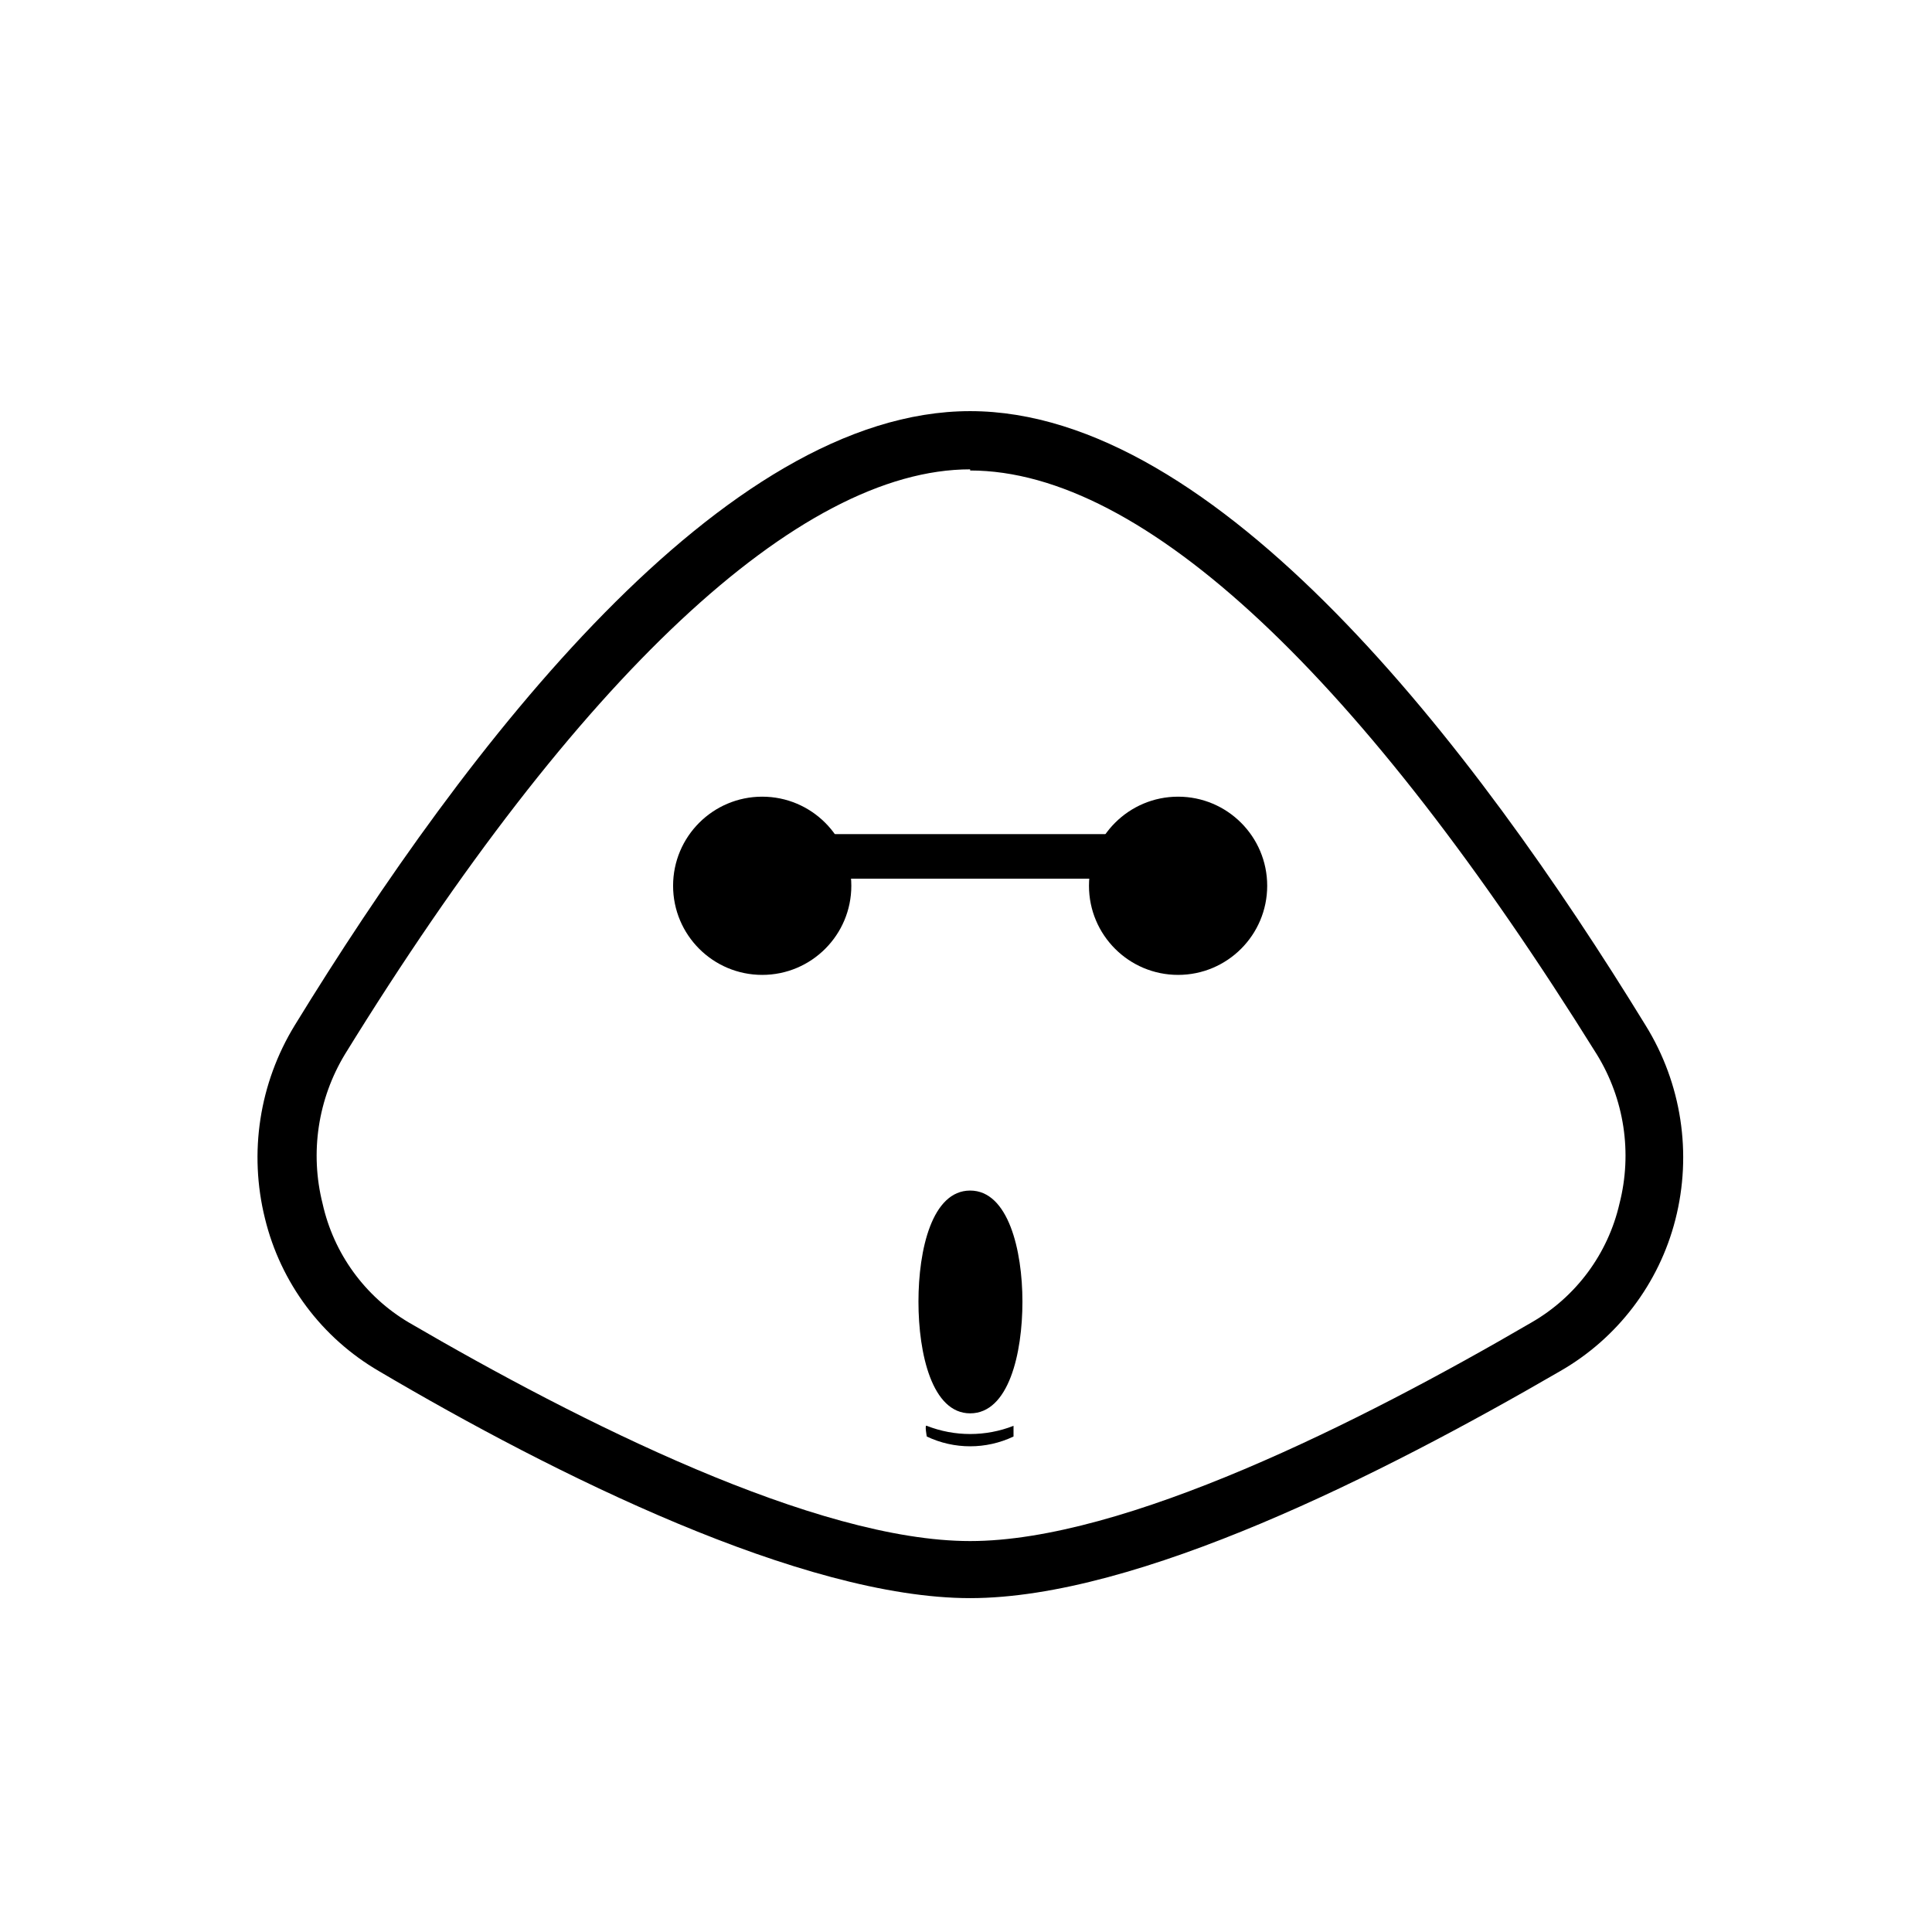 <?xml version="1.0" encoding="UTF-8"?>
<!-- Uploaded to: ICON Repo, www.svgrepo.com, Generator: ICON Repo Mixer Tools -->
<svg fill="#000000" width="800px" height="800px" version="1.1" viewBox="144 144 512 512" xmlns="http://www.w3.org/2000/svg">
 <g>
  <path d="m408.97 488.95c0 13.043-3.523 23.617-7.871 23.617-4.348 0-7.871-10.574-7.871-23.617s3.523-23.617 7.871-23.617c4.348 0 7.871 10.574 7.871 23.617"/>
  <path d="m401.1 518.55c-10.078 0-13.699-15.742-13.699-29.598s3.621-29.441 13.699-29.441c10.078 0 13.855 15.742 13.855 29.441 0 13.695-3.621 29.598-13.855 29.598zm0-44.242c-1.355 4.762-1.992 9.695-1.891 14.645-0.098 5 0.539 9.984 1.891 14.797 1.422-4.801 2.113-9.789 2.047-14.797 0.07-4.957-0.621-9.895-2.047-14.645z"/>
  <path d="m389.61 521.86c7.387 2.894 15.598 2.894 22.984 0v2.832c-7.273 3.457-15.715 3.457-22.984 0 0 0-0.633-3.305 0-2.832z"/>
  <path d="m369.61 378.74c0 13.043-10.574 23.617-23.617 23.617-13.043 0-23.617-10.574-23.617-23.617 0-13.039 10.574-23.613 23.617-23.613 13.043 0 23.617 10.574 23.617 23.613"/>
  <path d="m479.82 378.74c0 13.043-10.574 23.617-23.617 23.617s-23.613-10.574-23.613-23.617c0-13.039 10.57-23.613 23.613-23.613s23.617 10.574 23.617 23.613"/>
  <path d="m361.74 365.05h78.719v11.809h-78.719z"/>
  <path d="m401.1 567.52c-44.398 0-110.21-32.746-156.65-60.141v-0.004c-15.168-8.805-26.086-23.418-30.23-40.461-4.328-17.422-1.496-35.852 7.871-51.168 45.66-74.469 113.67-162.79 179.01-162.79 65.336 0 133.35 88.324 179.01 162.79 9.523 15.375 12.363 33.965 7.875 51.484-4.332 16.961-15.352 31.445-30.547 40.145-47.23 27.395-111.94 60.145-156.34 60.145zm0-299.14c-45.344 0-104.07 55.105-165.63 154.92-7.227 11.891-9.383 26.18-5.981 39.676 2.934 13.195 11.195 24.594 22.828 31.484 45.344 26.449 108 57.938 148.78 57.938 40.777 0 103.44-31.488 148.78-57.938 11.809-6.793 20.254-18.207 23.301-31.484 3.445-13.441 1.285-27.703-5.984-39.52-62.031-99.66-119.97-154.77-166.1-154.77z"/>
 </g>
</svg>